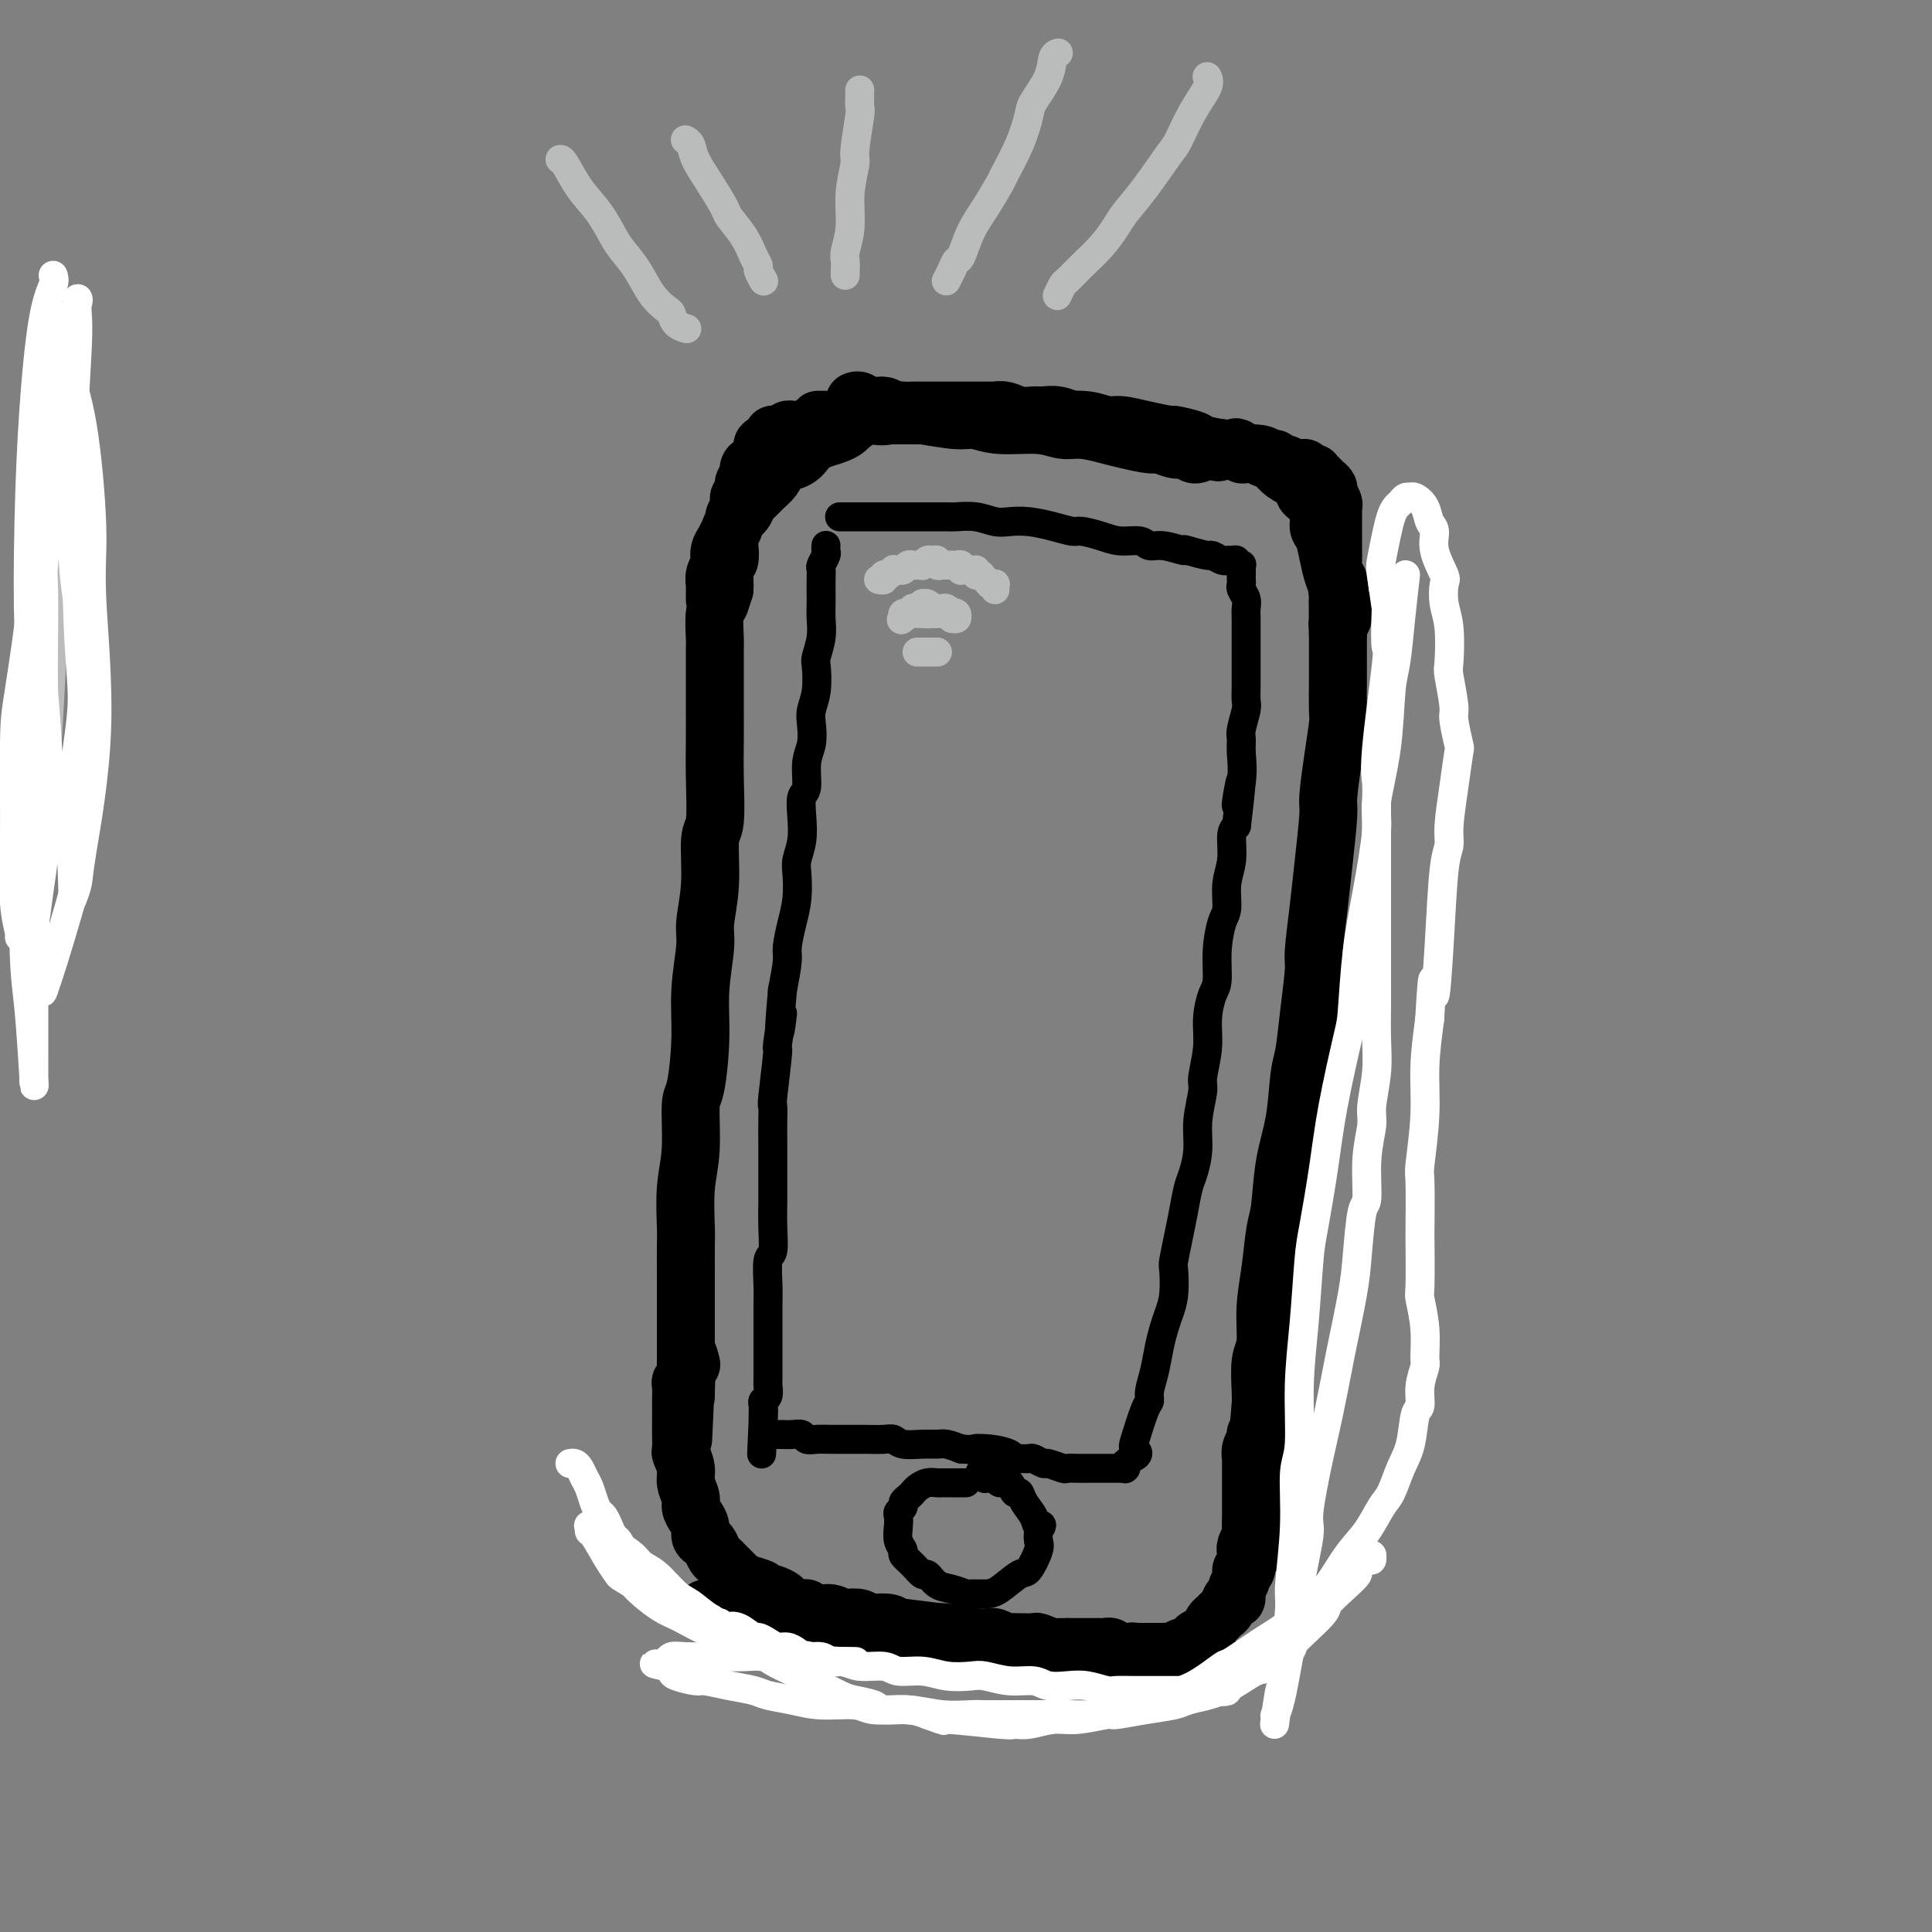 <svg viewBox='0 0 400 400' version='1.1' xmlns='http://www.w3.org/2000/svg' xmlns:xlink='http://www.w3.org/1999/xlink'><rect x="0" y="0" width="400" height="400" fill="#808080" stroke="none"/><g fill='none' stroke='#000000' stroke-width='12' stroke-linecap='round' stroke-linejoin='round'><path d='M146,333c0.341,0.031 0.681,0.061 1,0c0.319,-0.061 0.615,-0.214 1,0c0.385,0.214 0.858,0.793 2,1c1.142,0.207 2.954,0.041 4,0c1.046,-0.041 1.326,0.045 3,0c1.674,-0.045 4.742,-0.219 7,0c2.258,0.219 3.707,0.832 6,1c2.293,0.168 5.430,-0.110 7,0c1.570,0.110 1.571,0.607 3,1c1.429,0.393 4.285,0.682 7,1c2.715,0.318 5.288,0.663 8,1c2.712,0.337 5.563,0.665 7,1c1.437,0.335 1.461,0.678 3,1c1.539,0.322 4.593,0.622 7,1c2.407,0.378 4.168,0.833 6,1c1.832,0.167 3.734,0.045 5,0c1.266,-0.045 1.896,-0.013 3,0c1.104,0.013 2.682,0.007 4,0c1.318,-0.007 2.377,-0.016 3,0c0.623,0.016 0.811,0.057 1,0c0.189,-0.057 0.381,-0.211 1,0c0.619,0.211 1.667,0.788 2,1c0.333,0.212 -0.048,0.061 0,0c0.048,-0.061 0.524,-0.030 1,0'/><path d='M238,343c15.333,1.667 7.667,0.833 0,0'/><path d='M149,123c0.008,-0.089 0.016,-0.178 0,0c-0.016,0.178 -0.057,0.623 0,1c0.057,0.377 0.211,0.685 0,1c-0.211,0.315 -0.789,0.637 -1,2c-0.211,1.363 -0.057,3.766 0,5c0.057,1.234 0.015,1.300 0,2c-0.015,0.700 -0.004,2.034 0,4c0.004,1.966 0.002,4.565 0,6c-0.002,1.435 -0.005,1.705 0,3c0.005,1.295 0.016,3.613 0,6c-0.016,2.387 -0.061,4.841 0,8c0.061,3.159 0.228,7.022 0,9c-0.228,1.978 -0.850,2.069 -1,4c-0.150,1.931 0.171,5.701 0,9c-0.171,3.299 -0.833,6.128 -1,8c-0.167,1.872 0.161,2.789 0,5c-0.161,2.211 -0.813,5.716 -1,9c-0.187,3.284 0.090,6.345 0,10c-0.090,3.655 -0.546,7.903 -1,10c-0.454,2.097 -0.906,2.043 -1,4c-0.094,1.957 0.171,5.926 0,9c-0.171,3.074 -0.778,5.253 -1,8c-0.222,2.747 -0.060,6.061 0,8c0.060,1.939 0.016,2.503 0,4c-0.016,1.497 -0.004,3.926 0,6c0.004,2.074 0.001,3.791 0,5c-0.001,1.209 -0.000,1.910 0,3c0.000,1.090 0.000,2.571 0,4c-0.000,1.429 -0.000,2.808 0,4c0.000,1.192 0.000,2.198 0,3c-0.000,0.802 -0.000,1.401 0,2'/><path d='M142,285c-1.083,25.162 -0.290,7.068 0,1c0.290,-6.068 0.078,-0.109 0,2c-0.078,2.109 -0.021,0.369 0,0c0.021,-0.369 0.006,0.633 0,1c-0.006,0.367 -0.002,0.099 0,0c0.002,-0.099 0.000,-0.028 0,0c-0.000,0.028 -0.000,0.014 0,0'/><path d='M277,124c-0.000,0.278 -0.000,0.555 0,1c0.000,0.445 0.000,1.057 0,2c-0.000,0.943 -0.000,2.217 0,3c0.000,0.783 0.001,1.074 0,2c-0.001,0.926 -0.003,2.488 0,4c0.003,1.512 0.011,2.976 0,5c-0.011,2.024 -0.041,4.608 0,6c0.041,1.392 0.151,1.591 0,3c-0.151,1.409 -0.565,4.027 -1,7c-0.435,2.973 -0.891,6.299 -1,8c-0.109,1.701 0.129,1.777 0,4c-0.129,2.223 -0.626,6.594 -1,10c-0.374,3.406 -0.625,5.846 -1,9c-0.375,3.154 -0.874,7.021 -1,9c-0.126,1.979 0.122,2.070 0,4c-0.122,1.930 -0.614,5.698 -1,9c-0.386,3.302 -0.667,6.137 -1,8c-0.333,1.863 -0.719,2.753 -1,5c-0.281,2.247 -0.456,5.852 -1,9c-0.544,3.148 -1.456,5.841 -2,9c-0.544,3.159 -0.719,6.786 -1,9c-0.281,2.214 -0.667,3.016 -1,5c-0.333,1.984 -0.611,5.150 -1,8c-0.389,2.850 -0.889,5.382 -1,8c-0.111,2.618 0.166,5.320 0,7c-0.166,1.680 -0.775,2.337 -1,4c-0.225,1.663 -0.064,4.332 0,6c0.064,1.668 0.032,2.334 0,3'/><path d='M261,291c-2.475,26.559 -0.664,9.456 0,5c0.664,-4.456 0.179,3.733 0,7c-0.179,3.267 -0.052,1.611 0,2c0.052,0.389 0.028,2.824 0,4c-0.028,1.176 -0.060,1.092 0,2c0.060,0.908 0.212,2.807 0,4c-0.212,1.193 -0.789,1.679 -1,2c-0.211,0.321 -0.057,0.478 0,1c0.057,0.522 0.015,1.410 0,2c-0.015,0.590 -0.004,0.883 0,1c0.004,0.117 0.002,0.059 0,0'/><path d='M177,83c-0.075,0.032 -0.150,0.064 0,0c0.150,-0.064 0.526,-0.225 1,0c0.474,0.225 1.047,0.835 2,1c0.953,0.165 2.288,-0.115 3,0c0.712,0.115 0.801,0.623 2,1c1.199,0.377 3.506,0.622 6,1c2.494,0.378 5.174,0.890 7,1c1.826,0.110 2.798,-0.182 4,0c1.202,0.182 2.636,0.836 5,1c2.364,0.164 5.659,-0.164 8,0c2.341,0.164 3.727,0.818 5,1c1.273,0.182 2.433,-0.110 4,0c1.567,0.110 3.540,0.622 5,1c1.460,0.378 2.408,0.623 4,1c1.592,0.377 3.827,0.884 5,1c1.173,0.116 1.284,-0.161 2,0c0.716,0.161 2.038,0.761 3,1c0.962,0.239 1.564,0.117 2,0c0.436,-0.117 0.705,-0.227 1,0c0.295,0.227 0.615,0.793 1,1c0.385,0.207 0.834,0.056 1,0c0.166,-0.056 0.047,-0.016 0,0c-0.047,0.016 -0.024,0.008 0,0'/><path d='M260,297c-0.030,-0.067 -0.061,-0.135 0,0c0.061,0.135 0.212,0.472 0,1c-0.212,0.528 -0.789,1.248 -1,2c-0.211,0.752 -0.057,1.535 0,2c0.057,0.465 0.015,0.613 0,1c-0.015,0.387 -0.004,1.012 0,2c0.004,0.988 0.001,2.338 0,3c-0.001,0.662 0.001,0.635 0,1c-0.001,0.365 -0.004,1.124 0,2c0.004,0.876 0.015,1.871 0,3c-0.015,1.129 -0.055,2.391 0,3c0.055,0.609 0.207,0.564 0,1c-0.207,0.436 -0.772,1.352 -1,2c-0.228,0.648 -0.118,1.026 0,2c0.118,0.974 0.243,2.542 0,3c-0.243,0.458 -0.853,-0.194 -1,0c-0.147,0.194 0.168,1.236 0,2c-0.168,0.764 -0.818,1.251 -1,2c-0.182,0.749 0.106,1.759 0,2c-0.106,0.241 -0.606,-0.287 -1,0c-0.394,0.287 -0.683,1.390 -1,2c-0.317,0.610 -0.662,0.728 -1,1c-0.338,0.272 -0.668,0.699 -1,1c-0.332,0.301 -0.666,0.476 -1,1c-0.334,0.524 -0.667,1.398 -1,2c-0.333,0.602 -0.667,0.931 -1,1c-0.333,0.069 -0.667,-0.123 -1,0c-0.333,0.123 -0.667,0.562 -1,1'/><path d='M247,340c-2.045,2.486 -1.657,1.202 -2,1c-0.343,-0.202 -1.416,0.678 -2,1c-0.584,0.322 -0.680,0.086 -1,0c-0.320,-0.086 -0.864,-0.023 -1,0c-0.136,0.023 0.136,0.006 0,0c-0.136,-0.006 -0.682,-0.002 -1,0c-0.318,0.002 -0.410,0.000 -1,0c-0.590,-0.000 -1.679,-0.000 -2,0c-0.321,0.000 0.124,0.000 0,0c-0.124,-0.000 -0.818,-0.000 -1,0c-0.182,0.000 0.149,0.000 0,0c-0.149,-0.000 -0.776,-0.000 -1,0c-0.224,0.000 -0.045,0.000 0,0c0.045,-0.000 -0.045,-0.000 0,0c0.045,0.000 0.223,0.000 0,0c-0.223,-0.000 -0.847,-0.000 -1,0c-0.153,0.000 0.166,0.001 0,0c-0.166,-0.001 -0.818,-0.004 -1,0c-0.182,0.004 0.105,0.015 0,0c-0.105,-0.015 -0.601,-0.057 -1,0c-0.399,0.057 -0.702,0.211 -1,0c-0.298,-0.211 -0.590,-0.789 -1,-1c-0.410,-0.211 -0.936,-0.057 -1,0c-0.064,0.057 0.335,0.015 0,0c-0.335,-0.015 -1.403,-0.004 -2,0c-0.597,0.004 -0.724,0.001 -1,0c-0.276,-0.001 -0.703,-0.000 -1,0c-0.297,0.000 -0.465,0.000 -1,0c-0.535,-0.000 -1.439,-0.000 -2,0c-0.561,0.000 -0.781,0.000 -1,0'/><path d='M221,341c-4.174,0.138 -1.609,-0.015 -1,0c0.609,0.015 -0.739,0.200 -2,0c-1.261,-0.200 -2.436,-0.786 -3,-1c-0.564,-0.214 -0.517,-0.056 -1,0c-0.483,0.056 -1.495,0.011 -2,0c-0.505,-0.011 -0.504,0.011 -1,0c-0.496,-0.011 -1.489,-0.056 -2,0c-0.511,0.056 -0.540,0.212 -1,0c-0.460,-0.212 -1.353,-0.793 -2,-1c-0.647,-0.207 -1.050,-0.041 -2,0c-0.950,0.041 -2.447,-0.042 -3,0c-0.553,0.042 -0.163,0.208 -1,0c-0.837,-0.208 -2.900,-0.791 -4,-1c-1.100,-0.209 -1.238,-0.046 -2,0c-0.762,0.046 -2.147,-0.026 -3,0c-0.853,0.026 -1.174,0.152 -2,0c-0.826,-0.152 -2.155,-0.580 -3,-1c-0.845,-0.420 -1.204,-0.831 -2,-1c-0.796,-0.169 -2.030,-0.097 -3,0c-0.970,0.097 -1.677,0.218 -2,0c-0.323,-0.218 -0.264,-0.775 -1,-1c-0.736,-0.225 -2.267,-0.117 -3,0c-0.733,0.117 -0.666,0.242 -1,0c-0.334,-0.242 -1.067,-0.853 -2,-1c-0.933,-0.147 -2.066,0.168 -3,0c-0.934,-0.168 -1.668,-0.819 -2,-1c-0.332,-0.181 -0.260,0.109 -1,0c-0.740,-0.109 -2.291,-0.617 -3,-1c-0.709,-0.383 -0.575,-0.642 -1,-1c-0.425,-0.358 -1.407,-0.817 -2,-1c-0.593,-0.183 -0.796,-0.092 -1,0'/><path d='M159,330c-9.953,-1.881 -3.837,-1.085 -2,-1c1.837,0.085 -0.607,-0.541 -2,-1c-1.393,-0.459 -1.735,-0.752 -2,-1c-0.265,-0.248 -0.452,-0.451 -1,-1c-0.548,-0.549 -1.456,-1.443 -2,-2c-0.544,-0.557 -0.724,-0.778 -1,-1c-0.276,-0.222 -0.648,-0.444 -1,-1c-0.352,-0.556 -0.686,-1.447 -1,-2c-0.314,-0.553 -0.610,-0.767 -1,-1c-0.390,-0.233 -0.874,-0.484 -1,-1c-0.126,-0.516 0.106,-1.296 0,-2c-0.106,-0.704 -0.549,-1.332 -1,-2c-0.451,-0.668 -0.909,-1.377 -1,-2c-0.091,-0.623 0.186,-1.159 0,-2c-0.186,-0.841 -0.834,-1.986 -1,-3c-0.166,-1.014 0.152,-1.896 0,-3c-0.152,-1.104 -0.773,-2.431 -1,-3c-0.227,-0.569 -0.061,-0.380 0,-1c0.061,-0.620 0.016,-2.048 0,-3c-0.016,-0.952 -0.004,-1.429 0,-2c0.004,-0.571 0.000,-1.238 0,-2c-0.000,-0.762 0.004,-1.620 0,-2c-0.004,-0.380 -0.015,-0.283 0,-1c0.015,-0.717 0.057,-2.249 0,-3c-0.057,-0.751 -0.211,-0.722 0,-1c0.211,-0.278 0.789,-0.863 1,-1c0.211,-0.137 0.057,0.173 0,0c-0.057,-0.173 -0.015,-0.830 0,-1c0.015,-0.170 0.004,0.147 0,0c-0.004,-0.147 -0.001,-0.756 0,-1c0.001,-0.244 0.001,-0.122 0,0'/><path d='M142,283c0.072,-4.713 0.751,-1.995 1,-1c0.249,0.995 0.067,0.267 0,0c-0.067,-0.267 -0.018,-0.072 0,0c0.018,0.072 0.005,0.021 0,0c-0.005,-0.021 -0.003,-0.010 0,0'/><path d='M148,124c-0.001,0.088 -0.001,0.176 0,0c0.001,-0.176 0.004,-0.614 0,-1c-0.004,-0.386 -0.015,-0.718 0,-1c0.015,-0.282 0.056,-0.512 0,-1c-0.056,-0.488 -0.208,-1.232 0,-2c0.208,-0.768 0.778,-1.559 1,-2c0.222,-0.441 0.098,-0.533 0,-1c-0.098,-0.467 -0.168,-1.308 0,-2c0.168,-0.692 0.573,-1.235 1,-2c0.427,-0.765 0.874,-1.753 1,-2c0.126,-0.247 -0.069,0.247 0,0c0.069,-0.247 0.403,-1.235 1,-2c0.597,-0.765 1.459,-1.307 2,-2c0.541,-0.693 0.761,-1.537 1,-2c0.239,-0.463 0.496,-0.544 1,-1c0.504,-0.456 1.255,-1.287 2,-2c0.745,-0.713 1.485,-1.308 2,-2c0.515,-0.692 0.806,-1.481 1,-2c0.194,-0.519 0.292,-0.769 1,-1c0.708,-0.231 2.028,-0.443 3,-1c0.972,-0.557 1.598,-1.459 2,-2c0.402,-0.541 0.580,-0.722 1,-1c0.420,-0.278 1.082,-0.652 2,-1c0.918,-0.348 2.093,-0.671 3,-1c0.907,-0.329 1.545,-0.666 2,-1c0.455,-0.334 0.728,-0.667 1,-1'/><path d='M176,88c4.054,-2.790 4.189,-2.264 5,-2c0.811,0.264 2.296,0.267 3,0c0.704,-0.267 0.626,-0.804 1,-1c0.374,-0.196 1.202,-0.053 2,0c0.798,0.053 1.568,0.014 2,0c0.432,-0.014 0.525,-0.004 1,0c0.475,0.004 1.332,0.001 2,0c0.668,-0.001 1.146,-0.000 2,0c0.854,0.000 2.084,0.000 3,0c0.916,-0.000 1.519,-0.001 2,0c0.481,0.001 0.842,0.004 2,0c1.158,-0.004 3.115,-0.015 4,0c0.885,0.015 0.698,0.057 1,0c0.302,-0.057 1.095,-0.212 2,0c0.905,0.212 1.924,0.793 3,1c1.076,0.207 2.209,0.040 3,0c0.791,-0.040 1.240,0.046 2,0c0.760,-0.046 1.830,-0.224 3,0c1.170,0.224 2.440,0.848 3,1c0.560,0.152 0.411,-0.170 1,0c0.589,0.170 1.918,0.833 3,1c1.082,0.167 1.918,-0.161 3,0c1.082,0.161 2.412,0.813 3,1c0.588,0.187 0.436,-0.089 1,0c0.564,0.089 1.845,0.545 3,1c1.155,0.455 2.185,0.909 3,1c0.815,0.091 1.414,-0.182 2,0c0.586,0.182 1.158,0.818 2,1c0.842,0.182 1.955,-0.091 3,0c1.045,0.091 2.023,0.545 3,1'/><path d='M249,93c6.296,1.254 1.535,0.387 1,0c-0.535,-0.387 3.154,-0.296 5,0c1.846,0.296 1.847,0.796 2,1c0.153,0.204 0.456,0.111 1,0c0.544,-0.111 1.329,-0.241 2,0c0.671,0.241 1.229,0.853 2,1c0.771,0.147 1.755,-0.171 2,0c0.245,0.171 -0.251,0.829 0,1c0.251,0.171 1.247,-0.147 2,0c0.753,0.147 1.264,0.757 2,1c0.736,0.243 1.699,0.117 2,0c0.301,-0.117 -0.060,-0.225 0,0c0.060,0.225 0.542,0.782 1,1c0.458,0.218 0.892,0.096 1,0c0.108,-0.096 -0.111,-0.166 0,0c0.111,0.166 0.550,0.568 1,1c0.450,0.432 0.909,0.893 1,1c0.091,0.107 -0.186,-0.140 0,0c0.186,0.140 0.834,0.667 1,1c0.166,0.333 -0.152,0.474 0,1c0.152,0.526 0.773,1.439 1,2c0.227,0.561 0.061,0.769 0,1c-0.061,0.231 -0.016,0.485 0,1c0.016,0.515 0.005,1.293 0,2c-0.005,0.707 -0.002,1.344 0,2c0.002,0.656 0.003,1.330 0,2c-0.003,0.670 -0.011,1.334 0,2c0.011,0.666 0.041,1.333 0,2c-0.041,0.667 -0.155,1.333 0,2c0.155,0.667 0.577,1.333 1,2'/><path d='M277,120c0.635,3.384 0.224,1.344 0,1c-0.224,-0.344 -0.260,1.007 0,2c0.260,0.993 0.816,1.628 1,2c0.184,0.372 -0.003,0.482 0,1c0.003,0.518 0.197,1.445 0,2c-0.197,0.555 -0.785,0.739 -1,1c-0.215,0.261 -0.058,0.599 0,1c0.058,0.401 0.015,0.866 0,1c-0.015,0.134 -0.004,-0.061 0,0c0.004,0.061 0.001,0.378 0,0c-0.001,-0.378 0.001,-1.452 0,-2c-0.001,-0.548 -0.003,-0.572 0,-1c0.003,-0.428 0.012,-1.261 0,-2c-0.012,-0.739 -0.044,-1.385 0,-2c0.044,-0.615 0.165,-1.200 0,-2c-0.165,-0.800 -0.617,-1.817 -1,-3c-0.383,-1.183 -0.698,-2.534 -1,-4c-0.302,-1.466 -0.592,-3.046 -1,-4c-0.408,-0.954 -0.934,-1.281 -1,-2c-0.066,-0.719 0.327,-1.831 0,-3c-0.327,-1.169 -1.373,-2.397 -2,-3c-0.627,-0.603 -0.836,-0.581 -1,-1c-0.164,-0.419 -0.284,-1.279 -1,-2c-0.716,-0.721 -2.029,-1.304 -3,-2c-0.971,-0.696 -1.600,-1.506 -2,-2c-0.400,-0.494 -0.569,-0.671 -1,-1c-0.431,-0.329 -1.123,-0.808 -2,-1c-0.877,-0.192 -1.938,-0.096 -3,0'/><path d='M258,94c-2.729,-2.096 -2.053,-1.336 -2,-1c0.053,0.336 -0.518,0.248 -2,0c-1.482,-0.248 -3.876,-0.658 -5,-1c-1.124,-0.342 -0.979,-0.618 -2,-1c-1.021,-0.382 -3.206,-0.872 -4,-1c-0.794,-0.128 -0.195,0.106 -1,0c-0.805,-0.106 -3.015,-0.550 -5,-1c-1.985,-0.450 -3.747,-0.905 -5,-1c-1.253,-0.095 -1.998,0.170 -3,0c-1.002,-0.170 -2.262,-0.777 -4,-1c-1.738,-0.223 -3.955,-0.064 -6,0c-2.045,0.064 -3.917,0.031 -5,0c-1.083,-0.031 -1.377,-0.061 -2,0c-0.623,0.061 -1.574,0.212 -3,0c-1.426,-0.212 -3.327,-0.789 -5,-1c-1.673,-0.211 -3.119,-0.057 -4,0c-0.881,0.057 -1.198,0.015 -2,0c-0.802,-0.015 -2.089,-0.004 -3,0c-0.911,0.004 -1.448,0.001 -2,0c-0.552,-0.001 -1.121,-0.000 -2,0c-0.879,0.000 -2.069,0.000 -3,0c-0.931,-0.000 -1.602,-0.000 -2,0c-0.398,0.000 -0.523,0.000 -1,0c-0.477,-0.000 -1.307,-0.001 -2,0c-0.693,0.001 -1.249,0.004 -2,0c-0.751,-0.004 -1.697,-0.015 -2,0c-0.303,0.015 0.038,0.057 0,0c-0.038,-0.057 -0.453,-0.211 -1,0c-0.547,0.211 -1.224,0.788 -2,1c-0.776,0.212 -1.650,0.061 -2,0c-0.350,-0.061 -0.175,-0.030 0,0'/><path d='M174,87c-8.234,-0.060 -3.318,-0.208 -2,0c1.318,0.208 -0.960,0.774 -2,1c-1.040,0.226 -0.842,0.113 -1,0c-0.158,-0.113 -0.672,-0.228 -1,0c-0.328,0.228 -0.469,0.797 -1,1c-0.531,0.203 -1.453,0.040 -2,0c-0.547,-0.040 -0.720,0.042 -1,0c-0.280,-0.042 -0.668,-0.208 -1,0c-0.332,0.208 -0.609,0.791 -1,1c-0.391,0.209 -0.897,0.045 -1,0c-0.103,-0.045 0.198,0.028 0,0c-0.198,-0.028 -0.893,-0.159 -1,0c-0.107,0.159 0.375,0.606 0,1c-0.375,0.394 -1.607,0.734 -2,1c-0.393,0.266 0.054,0.456 0,1c-0.054,0.544 -0.607,1.440 -1,2c-0.393,0.560 -0.626,0.784 -1,1c-0.374,0.216 -0.889,0.424 -1,1c-0.111,0.576 0.182,1.519 0,2c-0.182,0.481 -0.837,0.499 -1,1c-0.163,0.501 0.168,1.485 0,2c-0.168,0.515 -0.833,0.561 -1,1c-0.167,0.439 0.165,1.271 0,2c-0.165,0.729 -0.828,1.355 -1,2c-0.172,0.645 0.146,1.309 0,2c-0.146,0.691 -0.757,1.410 -1,2c-0.243,0.590 -0.118,1.050 0,2c0.118,0.950 0.227,2.389 0,3c-0.227,0.611 -0.792,0.395 -1,1c-0.208,0.605 -0.059,2.030 0,3c0.059,0.970 0.030,1.485 0,2'/><path d='M150,122c-1.464,4.884 -1.124,2.093 -1,1c0.124,-1.093 0.033,-0.486 0,0c-0.033,0.486 -0.010,0.853 0,1c0.010,0.147 0.005,0.073 0,0'/></g>
<g fill='none' stroke='#000000' stroke-width='6' stroke-linecap='round' stroke-linejoin='round'><path d='M171,113c-0.002,0.026 -0.004,0.052 0,0c0.004,-0.052 0.015,-0.183 0,0c-0.015,0.183 -0.057,0.681 0,1c0.057,0.319 0.211,0.460 0,1c-0.211,0.540 -0.789,1.481 -1,2c-0.211,0.519 -0.057,0.617 0,1c0.057,0.383 0.016,1.053 0,2c-0.016,0.947 -0.008,2.173 0,3c0.008,0.827 0.016,1.254 0,2c-0.016,0.746 -0.056,1.809 0,3c0.056,1.191 0.207,2.510 0,4c-0.207,1.490 -0.774,3.150 -1,4c-0.226,0.850 -0.112,0.892 0,2c0.112,1.108 0.222,3.284 0,5c-0.222,1.716 -0.776,2.971 -1,4c-0.224,1.029 -0.116,1.832 0,3c0.116,1.168 0.241,2.702 0,4c-0.241,1.298 -0.848,2.359 -1,4c-0.152,1.641 0.152,3.861 0,5c-0.152,1.139 -0.759,1.199 -1,2c-0.241,0.801 -0.116,2.345 0,4c0.116,1.655 0.225,3.421 0,5c-0.225,1.579 -0.782,2.972 -1,4c-0.218,1.028 -0.096,1.690 0,3c0.096,1.310 0.167,3.268 0,5c-0.167,1.732 -0.570,3.237 -1,5c-0.430,1.763 -0.885,3.782 -1,5c-0.115,1.218 0.110,1.634 0,3c-0.110,1.366 -0.555,3.683 -1,6'/><path d='M162,205c-1.327,14.996 -0.145,6.485 0,5c0.145,-1.485 -0.746,4.054 -1,6c-0.254,1.946 0.128,0.298 0,2c-0.128,1.702 -0.766,6.754 -1,9c-0.234,2.246 -0.063,1.688 0,2c0.063,0.312 0.017,1.495 0,3c-0.017,1.505 -0.005,3.331 0,5c0.005,1.669 0.002,3.179 0,5c-0.002,1.821 -0.004,3.952 0,5c0.004,1.048 0.015,1.015 0,2c-0.015,0.985 -0.057,2.990 0,5c0.057,2.010 0.211,4.027 0,5c-0.211,0.973 -0.789,0.903 -1,2c-0.211,1.097 -0.057,3.360 0,5c0.057,1.640 0.015,2.658 0,4c-0.015,1.342 -0.004,3.008 0,4c0.004,0.992 0.001,1.312 0,2c-0.001,0.688 0.001,1.746 0,3c-0.001,1.254 -0.004,2.703 0,4c0.004,1.297 0.015,2.441 0,3c-0.015,0.559 -0.057,0.532 0,1c0.057,0.468 0.211,1.432 0,2c-0.211,0.568 -0.789,0.741 -1,1c-0.211,0.259 -0.057,0.604 0,1c0.057,0.396 0.015,0.842 0,1c-0.015,0.158 -0.004,0.028 0,0c0.004,-0.028 0.001,0.048 0,0c-0.001,-0.048 -0.000,-0.219 0,0c0.000,0.219 0.000,0.828 0,1c-0.000,0.172 -0.000,-0.094 0,0c0.000,0.094 0.000,0.547 0,1'/><path d='M158,294c-0.619,13.780 -0.166,3.731 0,0c0.166,-3.731 0.044,-1.143 0,0c-0.044,1.143 -0.012,0.842 0,1c0.012,0.158 0.003,0.775 0,1c-0.003,0.225 -0.001,0.059 0,0c0.001,-0.059 -0.001,-0.012 0,0c0.001,0.012 0.004,-0.011 0,0c-0.004,0.011 -0.016,0.055 0,0c0.016,-0.055 0.058,-0.211 0,0c-0.058,0.211 -0.218,0.789 0,1c0.218,0.211 0.813,0.057 1,0c0.187,-0.057 -0.035,-0.015 0,0c0.035,0.015 0.328,0.003 1,0c0.672,-0.003 1.723,0.003 2,0c0.277,-0.003 -0.222,-0.015 0,0c0.222,0.015 1.164,0.057 2,0c0.836,-0.057 1.566,-0.211 2,0c0.434,0.211 0.573,0.789 1,1c0.427,0.211 1.141,0.057 2,0c0.859,-0.057 1.861,-0.015 3,0c1.139,0.015 2.413,0.003 3,0c0.587,-0.003 0.487,0.003 1,0c0.513,-0.003 1.638,-0.015 3,0c1.362,0.015 2.959,0.057 4,0c1.041,-0.057 1.524,-0.212 2,0c0.476,0.212 0.945,0.792 2,1c1.055,0.208 2.695,0.046 4,0c1.305,-0.046 2.274,0.026 3,0c0.726,-0.026 1.207,-0.150 2,0c0.793,0.150 1.896,0.575 3,1'/><path d='M199,300c6.901,0.476 3.655,0.166 3,0c-0.655,-0.166 1.282,-0.188 3,0c1.718,0.188 3.219,0.585 4,1c0.781,0.415 0.844,0.847 1,1c0.156,0.153 0.407,0.026 1,0c0.593,-0.026 1.529,0.049 2,0c0.471,-0.049 0.479,-0.223 1,0c0.521,0.223 1.557,0.844 2,1c0.443,0.156 0.295,-0.154 1,0c0.705,0.154 2.264,0.773 3,1c0.736,0.227 0.649,0.061 1,0c0.351,-0.061 1.141,-0.016 2,0c0.859,0.016 1.788,0.004 2,0c0.212,-0.004 -0.294,-0.001 0,0c0.294,0.001 1.389,0.000 2,0c0.611,-0.000 0.737,-0.000 1,0c0.263,0.000 0.663,0.000 1,0c0.337,-0.000 0.612,-0.000 1,0c0.388,0.000 0.888,0.000 1,0c0.112,-0.000 -0.166,0.000 0,0c0.166,-0.000 0.776,-0.000 1,0c0.224,0.000 0.064,0.000 0,0c-0.064,-0.000 -0.031,-0.000 0,0c0.031,0.000 0.061,0.001 0,0c-0.061,-0.001 -0.212,-0.004 0,0c0.212,0.004 0.788,0.016 1,0c0.212,-0.016 0.060,-0.060 0,0c-0.060,0.060 -0.026,0.222 0,0c0.026,-0.222 0.046,-0.829 0,-1c-0.046,-0.171 -0.156,0.094 0,0c0.156,-0.094 0.578,-0.547 1,-1'/><path d='M234,302c2.420,-0.731 1.471,-1.560 1,-2c-0.471,-0.440 -0.463,-0.493 0,-2c0.463,-1.507 1.381,-4.468 2,-6c0.619,-1.532 0.939,-1.635 1,-2c0.061,-0.365 -0.139,-0.992 0,-2c0.139,-1.008 0.615,-2.396 1,-4c0.385,-1.604 0.678,-3.425 1,-5c0.322,-1.575 0.674,-2.905 1,-4c0.326,-1.095 0.626,-1.955 1,-3c0.374,-1.045 0.821,-2.277 1,-4c0.179,-1.723 0.089,-3.939 0,-5c-0.089,-1.061 -0.179,-0.968 0,-2c0.179,-1.032 0.626,-3.191 1,-5c0.374,-1.809 0.673,-3.269 1,-5c0.327,-1.731 0.680,-3.735 1,-5c0.320,-1.265 0.606,-1.792 1,-3c0.394,-1.208 0.894,-3.098 1,-5c0.106,-1.902 -0.183,-3.816 0,-6c0.183,-2.184 0.836,-4.637 1,-6c0.164,-1.363 -0.162,-1.636 0,-3c0.162,-1.364 0.813,-3.818 1,-6c0.187,-2.182 -0.091,-4.090 0,-6c0.091,-1.910 0.550,-3.822 1,-5c0.450,-1.178 0.890,-1.623 1,-3c0.110,-1.377 -0.110,-3.686 0,-6c0.110,-2.314 0.551,-4.633 1,-6c0.449,-1.367 0.908,-1.781 1,-3c0.092,-1.219 -0.181,-3.244 0,-5c0.181,-1.756 0.818,-3.242 1,-5c0.182,-1.758 -0.091,-3.788 0,-5c0.091,-1.212 0.545,-1.606 1,-2'/><path d='M256,171c1.950,-15.981 0.325,-7.435 0,-5c-0.325,2.435 0.649,-1.242 1,-4c0.351,-2.758 0.080,-4.597 0,-6c-0.080,-1.403 0.031,-2.371 0,-3c-0.031,-0.629 -0.204,-0.921 0,-2c0.204,-1.079 0.787,-2.947 1,-4c0.213,-1.053 0.057,-1.292 0,-2c-0.057,-0.708 -0.015,-1.884 0,-3c0.015,-1.116 0.004,-2.172 0,-3c-0.004,-0.828 -0.001,-1.429 0,-2c0.001,-0.571 0.000,-1.112 0,-2c-0.000,-0.888 0.001,-2.125 0,-3c-0.001,-0.875 -0.004,-1.390 0,-2c0.004,-0.610 0.015,-1.315 0,-2c-0.015,-0.685 -0.057,-1.349 0,-2c0.057,-0.651 0.211,-1.288 0,-2c-0.211,-0.712 -0.789,-1.500 -1,-2c-0.211,-0.500 -0.057,-0.712 0,-1c0.057,-0.288 0.016,-0.652 0,-1c-0.016,-0.348 -0.008,-0.681 0,-1c0.008,-0.319 0.017,-0.625 0,-1c-0.017,-0.375 -0.060,-0.818 0,-1c0.060,-0.182 0.223,-0.102 0,0c-0.223,0.102 -0.832,0.224 -1,0c-0.168,-0.224 0.105,-0.796 0,-1c-0.105,-0.204 -0.589,-0.040 -1,0c-0.411,0.040 -0.748,-0.045 -1,0c-0.252,0.045 -0.418,0.218 -1,0c-0.582,-0.218 -1.580,-0.828 -2,-1c-0.420,-0.172 -0.263,0.094 -1,0c-0.737,-0.094 -2.369,-0.547 -4,-1'/><path d='M246,114c-1.729,-0.554 -0.552,0.063 -1,0c-0.448,-0.063 -2.520,-0.804 -4,-1c-1.480,-0.196 -2.368,0.154 -3,0c-0.632,-0.154 -1.007,-0.811 -2,-1c-0.993,-0.189 -2.603,0.090 -4,0c-1.397,-0.090 -2.582,-0.550 -4,-1c-1.418,-0.450 -3.068,-0.891 -4,-1c-0.932,-0.109 -1.144,0.116 -2,0c-0.856,-0.116 -2.356,-0.571 -4,-1c-1.644,-0.429 -3.432,-0.833 -5,-1c-1.568,-0.167 -2.917,-0.097 -4,0c-1.083,0.097 -1.899,0.222 -3,0c-1.101,-0.222 -2.486,-0.792 -4,-1c-1.514,-0.208 -3.158,-0.056 -4,0c-0.842,0.056 -0.882,0.015 -2,0c-1.118,-0.015 -3.314,-0.004 -5,0c-1.686,0.004 -2.861,0.001 -4,0c-1.139,-0.001 -2.240,-0.000 -3,0c-0.760,0.000 -1.178,0.000 -2,0c-0.822,-0.000 -2.049,-0.000 -3,0c-0.951,0.000 -1.628,0.000 -2,0c-0.372,-0.000 -0.439,-0.000 -1,0c-0.561,0.000 -1.614,0.000 -2,0c-0.386,-0.000 -0.104,-0.000 0,0c0.104,0.000 0.030,0.000 0,0c-0.030,-0.000 -0.015,-0.000 0,0'/><path d='M200,307c-0.325,0.000 -0.650,0.000 -1,0c-0.350,-0.000 -0.727,-0.001 -1,0c-0.273,0.001 -0.444,0.003 -1,0c-0.556,-0.003 -1.497,-0.012 -2,0c-0.503,0.012 -0.568,0.045 -1,0c-0.432,-0.045 -1.230,-0.167 -2,0c-0.770,0.167 -1.512,0.622 -2,1c-0.488,0.378 -0.723,0.679 -1,1c-0.277,0.321 -0.596,0.663 -1,1c-0.404,0.337 -0.893,0.670 -1,1c-0.107,0.330 0.166,0.658 0,1c-0.166,0.342 -0.772,0.697 -1,1c-0.228,0.303 -0.077,0.553 0,1c0.077,0.447 0.079,1.092 0,2c-0.079,0.908 -0.239,2.080 0,3c0.239,0.920 0.875,1.590 1,2c0.125,0.410 -0.263,0.562 0,1c0.263,0.438 1.175,1.164 2,2c0.825,0.836 1.563,1.783 2,2c0.437,0.217 0.574,-0.296 1,0c0.426,0.296 1.143,1.400 2,2c0.857,0.600 1.855,0.696 3,1c1.145,0.304 2.436,0.816 3,1c0.564,0.184 0.402,0.039 1,0c0.598,-0.039 1.958,0.029 3,0c1.042,-0.029 1.768,-0.154 3,-1c1.232,-0.846 2.971,-2.415 4,-3c1.029,-0.585 1.348,-0.188 2,-1c0.652,-0.812 1.637,-2.834 2,-4c0.363,-1.166 0.104,-1.476 0,-2c-0.104,-0.524 -0.052,-1.262 0,-2'/><path d='M215,317c1.269,-2.001 0.442,-1.003 0,-1c-0.442,0.003 -0.499,-0.988 -1,-2c-0.501,-1.012 -1.448,-2.046 -2,-3c-0.552,-0.954 -0.710,-1.829 -1,-2c-0.290,-0.171 -0.712,0.360 -1,0c-0.288,-0.360 -0.440,-1.612 -1,-2c-0.560,-0.388 -1.527,0.089 -2,0c-0.473,-0.089 -0.453,-0.742 -1,-1c-0.547,-0.258 -1.662,-0.121 -2,0c-0.338,0.121 0.101,0.225 0,0c-0.101,-0.225 -0.743,-0.779 -1,-1c-0.257,-0.221 -0.128,-0.111 0,0'/></g>
<g fill='none' stroke='#BABBBB' stroke-width='6' stroke-linecap='round' stroke-linejoin='round'><path d='M13,89c-1.232,26.065 -2.464,52.131 -3,61c-0.536,8.869 -0.375,0.542 -1,1c-0.625,0.458 -2.036,9.702 -2,1c0.036,-8.702 1.518,-35.351 3,-62'/><path d='M182,120c0.032,0.009 0.064,0.017 0,0c-0.064,-0.017 -0.223,-0.061 0,0c0.223,0.061 0.830,0.227 1,0c0.170,-0.227 -0.095,-0.846 0,-1c0.095,-0.154 0.550,0.156 1,0c0.450,-0.156 0.894,-0.778 1,-1c0.106,-0.222 -0.126,-0.046 0,0c0.126,0.046 0.611,-0.040 1,0c0.389,0.040 0.683,0.207 1,0c0.317,-0.207 0.659,-0.786 1,-1c0.341,-0.214 0.683,-0.061 1,0c0.317,0.061 0.609,0.031 1,0c0.391,-0.031 0.879,-0.062 1,0c0.121,0.062 -0.126,0.216 0,0c0.126,-0.216 0.626,-0.804 1,-1c0.374,-0.196 0.621,0.000 1,0c0.379,-0.000 0.889,-0.196 1,0c0.111,0.196 -0.176,0.785 0,1c0.176,0.215 0.817,0.058 1,0c0.183,-0.058 -0.092,-0.015 0,0c0.092,0.015 0.550,0.003 1,0c0.450,-0.003 0.891,0.003 1,0c0.109,-0.003 -0.115,-0.015 0,0c0.115,0.015 0.570,0.057 1,0c0.430,-0.057 0.837,-0.211 1,0c0.163,0.211 0.082,0.789 0,1c-0.082,0.211 -0.166,0.057 0,0c0.166,-0.057 0.583,-0.015 1,0c0.417,0.015 0.833,0.004 1,0c0.167,-0.004 0.083,-0.002 0,0'/><path d='M201,118c1.325,0.248 1.139,-0.131 1,0c-0.139,0.131 -0.230,0.771 0,1c0.230,0.229 0.779,0.047 1,0c0.221,-0.047 0.112,0.040 0,0c-0.112,-0.040 -0.226,-0.207 0,0c0.226,0.207 0.793,0.787 1,1c0.207,0.213 0.056,0.057 0,0c-0.056,-0.057 -0.016,-0.016 0,0c0.016,0.016 0.008,0.008 0,0c-0.008,-0.008 -0.016,-0.016 0,0c0.016,0.016 0.057,0.057 0,0c-0.057,-0.057 -0.211,-0.211 0,0c0.211,0.211 0.789,0.789 1,1c0.211,0.211 0.056,0.057 0,0c-0.056,-0.057 -0.011,-0.015 0,0c0.011,0.015 -0.011,0.003 0,0c0.011,-0.003 0.056,0.003 0,0c-0.056,-0.003 -0.211,-0.015 0,0c0.211,0.015 0.789,0.057 1,0c0.211,-0.057 0.057,-0.211 0,0c-0.057,0.211 -0.015,0.789 0,1c0.015,0.211 0.004,0.057 0,0c-0.004,-0.057 -0.001,-0.015 0,0c0.001,0.015 0.000,0.004 0,0c-0.000,-0.004 -0.000,-0.001 0,0c0.000,0.001 0.000,0.000 0,0c-0.000,-0.000 -0.000,-0.000 0,0'/><path d='M192,127c0.000,0.000 0.100,0.100 0.1,0.1'/><path d='M191,127c0.116,0.000 0.231,0.000 0,0c-0.231,0.000 -0.809,-0.000 -1,0c-0.191,0.000 0.004,0.000 0,0c-0.004,-0.000 -0.209,0.000 0,0c0.209,0.000 0.831,-0.000 1,0c0.169,0.000 -0.113,0.000 0,0c0.113,-0.000 0.623,0.000 1,0c0.377,0.000 0.622,-0.000 1,0c0.378,0.000 0.889,0.000 1,0c0.111,-0.000 -0.177,0.000 0,0c0.177,0.000 0.818,0.000 1,0c0.182,0.000 -0.096,-0.000 0,0c0.096,0.000 0.564,0.000 1,0c0.436,0.000 0.839,-0.000 1,0c0.161,0.000 0.081,0.000 0,0'/><path d='M197,127c0.868,0.016 0.036,0.057 0,0c-0.036,-0.057 0.722,-0.212 1,0c0.278,0.212 0.074,0.790 0,1c-0.074,0.210 -0.019,0.053 0,0c0.019,-0.053 0.001,-0.000 0,0c-0.001,0.000 0.015,-0.051 0,0c-0.015,0.051 -0.059,0.206 0,0c0.059,-0.206 0.223,-0.773 0,-1c-0.223,-0.227 -0.833,-0.114 -1,0c-0.167,0.114 0.110,0.228 0,0c-0.110,-0.228 -0.607,-0.797 -1,-1c-0.393,-0.203 -0.684,-0.040 -1,0c-0.316,0.040 -0.658,-0.043 -1,0c-0.342,0.043 -0.684,0.211 -1,0c-0.316,-0.211 -0.605,-0.803 -1,-1c-0.395,-0.197 -0.894,0.000 -1,0c-0.106,-0.000 0.183,-0.197 0,0c-0.183,0.197 -0.837,0.789 -1,1c-0.163,0.211 0.167,0.043 0,0c-0.167,-0.043 -0.830,0.041 -1,0c-0.170,-0.041 0.151,-0.207 0,0c-0.151,0.207 -0.776,0.787 -1,1c-0.224,0.213 -0.046,0.060 0,0c0.046,-0.060 -0.039,-0.026 0,0c0.039,0.026 0.203,0.046 0,0c-0.203,-0.046 -0.772,-0.156 -1,0c-0.228,0.156 -0.114,0.578 0,1'/><path d='M187,128c-0.679,0.525 -0.375,0.337 0,0c0.375,-0.337 0.822,-0.822 1,-1c0.178,-0.178 0.088,-0.048 0,0c-0.088,0.048 -0.173,0.013 0,0c0.173,-0.013 0.606,-0.003 1,0c0.394,0.003 0.750,0.001 1,0c0.250,-0.001 0.395,-0.000 1,0c0.605,0.000 1.669,-0.000 2,0c0.331,0.000 -0.070,0.000 0,0c0.070,-0.000 0.611,-0.001 1,0c0.389,0.001 0.625,0.004 1,0c0.375,-0.004 0.889,-0.015 1,0c0.111,0.015 -0.180,0.057 0,0c0.180,-0.057 0.833,-0.211 1,0c0.167,0.211 -0.151,0.789 0,1c0.151,0.211 0.771,0.057 1,0c0.229,-0.057 0.065,-0.016 0,0c-0.065,0.016 -0.033,0.008 0,0'/><path d='M190,135c-0.122,0.000 -0.244,0.000 0,0c0.244,0.000 0.854,0.000 1,0c0.146,0.000 -0.171,0.000 0,0c0.171,0.000 0.829,0.000 1,0c0.171,-0.000 -0.147,0.000 0,0c0.147,0.000 0.757,0.000 1,0c0.243,0.000 0.118,0.000 0,0c-0.118,0.000 -0.228,0.000 0,0c0.228,0.000 0.793,0.000 1,0c0.207,0.000 0.055,0.000 0,0c-0.055,0.000 -0.015,0.000 0,0c0.015,0.000 0.004,0.000 0,0c-0.004,0.000 -0.001,0.000 0,0c0.001,0.000 0.000,0.000 0,0c-0.000,0.000 -0.000,0.000 0,0'/><path d='M142,29c-0.101,-0.053 -0.202,-0.105 0,0c0.202,0.105 0.707,0.369 1,1c0.293,0.631 0.375,1.631 1,3c0.625,1.369 1.792,3.108 3,5c1.208,1.892 2.457,3.936 3,5c0.543,1.064 0.379,1.148 1,2c0.621,0.852 2.027,2.470 3,4c0.973,1.530 1.515,2.970 2,4c0.485,1.030 0.915,1.649 1,2c0.085,0.351 -0.173,0.434 0,1c0.173,0.566 0.777,1.614 1,2c0.223,0.386 0.064,0.110 0,0c-0.064,-0.110 -0.032,-0.055 0,0'/><path d='M178,19c0.009,-0.332 0.018,-0.664 0,0c-0.018,0.664 -0.061,2.324 0,3c0.061,0.676 0.228,0.367 0,2c-0.228,1.633 -0.849,5.208 -1,7c-0.151,1.792 0.170,1.803 0,3c-0.170,1.197 -0.830,3.581 -1,6c-0.170,2.419 0.151,4.872 0,7c-0.151,2.128 -0.772,3.929 -1,5c-0.228,1.071 -0.061,1.411 0,2c0.061,0.589 0.016,1.428 0,2c-0.016,0.572 -0.005,0.878 0,1c0.005,0.122 0.002,0.061 0,0'/><path d='M219,11c0.106,-0.029 0.212,-0.057 0,0c-0.212,0.057 -0.741,0.200 -1,1c-0.259,0.800 -0.248,2.257 -1,4c-0.752,1.743 -2.266,3.773 -3,5c-0.734,1.227 -0.689,1.650 -1,3c-0.311,1.350 -0.979,3.626 -2,6c-1.021,2.374 -2.396,4.847 -3,6c-0.604,1.153 -0.438,0.987 -1,2c-0.562,1.013 -1.852,3.205 -3,5c-1.148,1.795 -2.154,3.192 -3,5c-0.846,1.808 -1.533,4.026 -2,5c-0.467,0.974 -0.713,0.704 -1,1c-0.287,0.296 -0.616,1.157 -1,2c-0.384,0.843 -0.824,1.670 -1,2c-0.176,0.330 -0.088,0.165 0,0'/><path d='M250,16c-0.069,-0.120 -0.137,-0.241 0,0c0.137,0.241 0.481,0.843 0,2c-0.481,1.157 -1.785,2.869 -3,5c-1.215,2.131 -2.341,4.680 -3,6c-0.659,1.320 -0.850,1.409 -2,3c-1.150,1.591 -3.259,4.683 -5,7c-1.741,2.317 -3.114,3.857 -4,5c-0.886,1.143 -1.284,1.888 -2,3c-0.716,1.112 -1.751,2.593 -3,4c-1.249,1.407 -2.713,2.742 -4,4c-1.287,1.258 -2.396,2.440 -3,3c-0.604,0.560 -0.701,0.497 -1,1c-0.299,0.503 -0.800,1.572 -1,2c-0.200,0.428 -0.100,0.214 0,0'/><path d='M116,33c-0.049,0.007 -0.098,0.015 0,0c0.098,-0.015 0.343,-0.052 1,1c0.657,1.052 1.726,3.193 3,5c1.274,1.807 2.752,3.281 4,5c1.248,1.719 2.264,3.683 3,5c0.736,1.317 1.192,1.987 2,3c0.808,1.013 1.970,2.369 3,4c1.030,1.631 1.930,3.537 3,5c1.070,1.463 2.312,2.483 3,3c0.688,0.517 0.824,0.530 1,1c0.176,0.470 0.394,1.396 1,2c0.606,0.604 1.602,0.887 2,1c0.398,0.113 0.199,0.057 0,0'/></g>
<g fill='none' stroke='#FFFFFF' stroke-width='6' stroke-linecap='round' stroke-linejoin='round'><path d='M11,57c0.173,0.486 0.347,0.971 0,2c-0.347,1.029 -1.213,2.600 -2,7c-0.787,4.400 -1.493,11.628 -2,19c-0.507,7.372 -0.815,14.887 -1,23c-0.185,8.113 -0.246,16.825 0,22c0.246,5.175 0.798,6.814 1,12c0.202,5.186 0.054,13.920 0,22c-0.054,8.080 -0.014,15.507 0,20c0.014,4.493 0.004,6.053 0,10c-0.004,3.947 -0.000,10.282 0,15c0.000,4.718 -0.003,7.821 0,10c0.003,2.179 0.011,3.435 0,4c-0.011,0.565 -0.042,0.441 0,1c0.042,0.559 0.157,1.802 0,-1c-0.157,-2.802 -0.586,-9.649 -1,-14c-0.414,-4.351 -0.813,-6.205 -1,-12c-0.187,-5.795 -0.163,-15.533 0,-26c0.163,-10.467 0.464,-21.665 1,-28c0.536,-6.335 1.308,-7.806 2,-14c0.692,-6.194 1.303,-17.109 2,-25c0.697,-7.891 1.479,-12.758 2,-18c0.521,-5.242 0.780,-10.860 1,-14c0.220,-3.140 0.400,-3.800 1,-5c0.600,-1.200 1.621,-2.938 2,-4c0.379,-1.062 0.115,-1.449 0,-1c-0.115,0.449 -0.080,1.734 0,3c0.080,1.266 0.207,2.515 0,7c-0.207,4.485 -0.748,12.208 -1,20c-0.252,7.792 -0.215,15.655 0,21c0.215,5.345 0.607,8.173 1,11'/><path d='M16,124c0.348,13.603 1.217,17.112 1,22c-0.217,4.888 -1.518,11.157 -2,18c-0.482,6.843 -0.143,14.260 0,18c0.143,3.740 0.089,3.801 0,4c-0.089,0.199 -0.214,0.534 0,0c0.214,-0.534 0.766,-1.938 1,-3c0.234,-1.062 0.149,-1.782 1,-7c0.851,-5.218 2.638,-14.936 3,-25c0.362,-10.064 -0.701,-20.476 -1,-27c-0.299,-6.524 0.165,-9.160 0,-15c-0.165,-5.840 -0.959,-14.884 -2,-21c-1.041,-6.116 -2.330,-9.305 -3,-12c-0.670,-2.695 -0.722,-4.896 -1,-6c-0.278,-1.104 -0.781,-1.111 -1,-1c-0.219,0.111 -0.155,0.341 0,0c0.155,-0.341 0.399,-1.253 0,2c-0.399,3.253 -1.442,10.671 -2,15c-0.558,4.329 -0.633,5.570 -1,11c-0.367,5.430 -1.028,15.048 -2,24c-0.972,8.952 -2.257,17.236 -3,22c-0.743,4.764 -0.946,6.008 -1,11c-0.054,4.992 0.040,13.732 0,20c-0.040,6.268 -0.214,10.063 0,13c0.214,2.937 0.815,5.017 1,6c0.185,0.983 -0.047,0.869 0,1c0.047,0.131 0.375,0.508 1,0c0.625,-0.508 1.549,-1.899 2,-3c0.451,-1.101 0.429,-1.912 1,-6c0.571,-4.088 1.735,-11.454 2,-19c0.265,-7.546 -0.367,-15.273 -1,-23'/><path d='M9,143c-0.094,-8.172 0.171,-17.102 0,-22c-0.171,-4.898 -0.778,-5.763 -1,-10c-0.222,-4.237 -0.060,-11.845 0,-15c0.060,-3.155 0.017,-1.855 0,-2c-0.017,-0.145 -0.007,-1.733 0,-2c0.007,-0.267 0.013,0.787 0,1c-0.013,0.213 -0.043,-0.415 0,2c0.043,2.415 0.159,7.872 0,15c-0.159,7.128 -0.593,15.927 -1,21c-0.407,5.073 -0.786,6.421 -1,11c-0.214,4.579 -0.264,12.390 0,20c0.264,7.610 0.842,15.019 1,19c0.158,3.981 -0.103,4.535 0,7c0.103,2.465 0.568,6.842 1,10c0.432,3.158 0.829,5.096 1,6c0.171,0.904 0.116,0.774 0,1c-0.116,0.226 -0.294,0.809 0,0c0.294,-0.809 1.058,-3.011 2,-6c0.942,-2.989 2.061,-6.766 3,-10c0.939,-3.234 1.697,-5.924 2,-7c0.303,-1.076 0.152,-0.538 0,0'/><path d='M118,303c0.333,-0.063 0.667,-0.127 1,0c0.333,0.127 0.667,0.444 1,1c0.333,0.556 0.667,1.353 1,2c0.333,0.647 0.667,1.146 1,2c0.333,0.854 0.667,2.064 1,3c0.333,0.936 0.667,1.598 1,2c0.333,0.402 0.667,0.545 1,1c0.333,0.455 0.666,1.224 1,2c0.334,0.776 0.671,1.561 1,2c0.329,0.439 0.651,0.533 1,1c0.349,0.467 0.724,1.309 1,2c0.276,0.691 0.454,1.232 1,2c0.546,0.768 1.460,1.764 2,2c0.540,0.236 0.704,-0.288 1,0c0.296,0.288 0.723,1.386 1,2c0.277,0.614 0.403,0.743 1,1c0.597,0.257 1.666,0.643 2,1c0.334,0.357 -0.066,0.687 0,1c0.066,0.313 0.597,0.610 1,1c0.403,0.390 0.676,0.874 1,1c0.324,0.126 0.698,-0.106 1,0c0.302,0.106 0.533,0.549 1,1c0.467,0.451 1.172,0.909 2,1c0.828,0.091 1.780,-0.186 2,0c0.220,0.186 -0.292,0.833 0,1c0.292,0.167 1.386,-0.147 2,0c0.614,0.147 0.747,0.756 1,1c0.253,0.244 0.627,0.122 1,0'/><path d='M149,336c3.008,1.962 2.027,1.365 2,1c-0.027,-0.365 0.899,-0.500 2,0c1.101,0.500 2.378,1.636 3,2c0.622,0.364 0.590,-0.043 1,0c0.410,0.043 1.264,0.537 2,1c0.736,0.463 1.356,0.893 2,1c0.644,0.107 1.313,-0.111 2,0c0.687,0.111 1.391,0.552 2,1c0.609,0.448 1.122,0.905 2,1c0.878,0.095 2.120,-0.171 3,0c0.880,0.171 1.399,0.778 2,1c0.601,0.222 1.285,0.060 2,0c0.715,-0.060 1.462,-0.016 2,0c0.538,0.016 0.869,0.004 1,0c0.131,-0.004 0.063,-0.000 0,0c-0.063,0.000 -0.122,-0.003 0,0c0.122,0.003 0.426,0.013 0,0c-0.426,-0.013 -1.582,-0.050 -3,0c-1.418,0.050 -3.100,0.186 -4,0c-0.900,-0.186 -1.019,-0.696 -2,-1c-0.981,-0.304 -2.825,-0.403 -5,-1c-2.175,-0.597 -4.682,-1.692 -6,-2c-1.318,-0.308 -1.449,0.171 -3,0c-1.551,-0.171 -4.523,-0.990 -7,-2c-2.477,-1.010 -4.458,-2.209 -6,-3c-1.542,-0.791 -2.646,-1.175 -4,-2c-1.354,-0.825 -2.958,-2.093 -4,-3c-1.042,-0.907 -1.521,-1.454 -2,-2'/><path d='M131,328c-3.078,-1.896 -2.772,-1.636 -3,-2c-0.228,-0.364 -0.991,-1.352 -2,-3c-1.009,-1.648 -2.264,-3.956 -3,-5c-0.736,-1.044 -0.951,-0.823 -1,-1c-0.049,-0.177 0.069,-0.753 0,-1c-0.069,-0.247 -0.324,-0.166 0,0c0.324,0.166 1.227,0.415 2,1c0.773,0.585 1.416,1.506 2,2c0.584,0.494 1.108,0.563 2,1c0.892,0.437 2.153,1.243 3,2c0.847,0.757 1.281,1.466 2,2c0.719,0.534 1.722,0.894 3,2c1.278,1.106 2.832,2.958 4,4c1.168,1.042 1.950,1.272 3,2c1.050,0.728 2.366,1.952 4,3c1.634,1.048 3.584,1.918 5,3c1.416,1.082 2.299,2.374 3,3c0.701,0.626 1.222,0.586 2,1c0.778,0.414 1.815,1.280 3,2c1.185,0.720 2.517,1.292 4,2c1.483,0.708 3.115,1.551 4,2c0.885,0.449 1.021,0.502 2,1c0.979,0.498 2.800,1.439 4,2c1.200,0.561 1.780,0.741 3,1c1.220,0.259 3.080,0.595 4,1c0.920,0.405 0.902,0.878 2,1c1.098,0.122 3.314,-0.108 5,0c1.686,0.108 2.843,0.554 4,1'/><path d='M192,355c5.229,1.866 2.303,1.032 4,1c1.697,-0.032 8.019,0.739 11,1c2.981,0.261 2.621,0.013 3,0c0.379,-0.013 1.498,0.207 3,0c1.502,-0.207 3.386,-0.843 5,-1c1.614,-0.157 2.957,0.165 5,0c2.043,-0.165 4.787,-0.818 6,-1c1.213,-0.182 0.897,0.106 2,0c1.103,-0.106 3.627,-0.607 6,-1c2.373,-0.393 4.596,-0.677 6,-1c1.404,-0.323 1.988,-0.686 3,-1c1.012,-0.314 2.452,-0.581 4,-1c1.548,-0.419 3.203,-0.992 5,-2c1.797,-1.008 3.736,-2.452 5,-3c1.264,-0.548 1.853,-0.201 3,-1c1.147,-0.799 2.851,-2.744 4,-4c1.149,-1.256 1.741,-1.822 3,-3c1.259,-1.178 3.183,-2.969 4,-4c0.817,-1.031 0.527,-1.302 1,-2c0.473,-0.698 1.710,-1.823 3,-3c1.290,-1.177 2.633,-2.406 3,-3c0.367,-0.594 -0.242,-0.553 0,-1c0.242,-0.447 1.333,-1.384 2,-2c0.667,-0.616 0.908,-0.913 1,-1c0.092,-0.087 0.033,0.035 0,0c-0.033,-0.035 -0.040,-0.226 0,0c0.040,0.226 0.126,0.868 0,1c-0.126,0.132 -0.465,-0.248 -1,0c-0.535,0.248 -1.268,1.124 -2,2'/><path d='M281,325c-1.051,0.875 -2.678,2.064 -4,3c-1.322,0.936 -2.339,1.620 -4,3c-1.661,1.380 -3.965,3.455 -6,5c-2.035,1.545 -3.802,2.561 -6,4c-2.198,1.439 -4.826,3.302 -6,4c-1.174,0.698 -0.893,0.232 -2,1c-1.107,0.768 -3.603,2.770 -6,4c-2.397,1.230 -4.694,1.689 -6,2c-1.306,0.311 -1.620,0.476 -3,1c-1.380,0.524 -3.825,1.408 -6,2c-2.175,0.592 -4.078,0.891 -6,1c-1.922,0.109 -3.863,0.029 -5,0c-1.137,-0.029 -1.471,-0.007 -3,0c-1.529,0.007 -4.254,-0.002 -7,0c-2.746,0.002 -5.512,0.016 -7,0c-1.488,-0.016 -1.697,-0.061 -3,0c-1.303,0.061 -3.702,0.227 -6,0c-2.298,-0.227 -4.497,-0.849 -7,-1c-2.503,-0.151 -5.311,0.167 -7,0c-1.689,-0.167 -2.260,-0.818 -4,-1c-1.740,-0.182 -4.648,0.106 -7,0c-2.352,-0.106 -4.147,-0.607 -6,-1c-1.853,-0.393 -3.764,-0.679 -5,-1c-1.236,-0.321 -1.795,-0.677 -3,-1c-1.205,-0.323 -3.054,-0.611 -5,-1c-1.946,-0.389 -3.988,-0.878 -5,-1c-1.012,-0.122 -0.993,0.122 -2,0c-1.007,-0.122 -3.040,-0.610 -4,-1c-0.960,-0.390 -0.846,-0.683 -1,-1c-0.154,-0.317 -0.577,-0.659 -1,-1'/><path d='M138,345c-4.953,-1.173 -1.335,-0.104 0,0c1.335,0.104 0.386,-0.757 0,-1c-0.386,-0.243 -0.209,0.131 0,0c0.209,-0.131 0.450,-0.767 1,-1c0.550,-0.233 1.408,-0.063 3,0c1.592,0.063 3.917,0.021 5,0c1.083,-0.021 0.922,-0.019 2,0c1.078,0.019 3.395,0.057 5,0c1.605,-0.057 2.500,-0.207 4,0c1.500,0.207 3.606,0.772 5,1c1.394,0.228 2.076,0.118 4,0c1.924,-0.118 5.091,-0.243 7,0c1.909,0.243 2.561,0.853 4,1c1.439,0.147 3.667,-0.171 5,0c1.333,0.171 1.772,0.829 3,1c1.228,0.171 3.243,-0.146 5,0c1.757,0.146 3.254,0.756 5,1c1.746,0.244 3.740,0.122 5,0c1.260,-0.122 1.786,-0.243 3,0c1.214,0.243 3.118,0.849 5,1c1.882,0.151 3.744,-0.152 5,0c1.256,0.152 1.906,0.759 3,1c1.094,0.241 2.630,0.117 4,0c1.370,-0.117 2.572,-0.228 4,0c1.428,0.228 3.081,0.793 4,1c0.919,0.207 1.105,0.055 2,0c0.895,-0.055 2.497,-0.015 4,0c1.503,0.015 2.905,0.004 4,0c1.095,-0.004 1.884,-0.001 3,0c1.116,0.001 2.558,0.001 4,0'/><path d='M246,350c14.252,0.832 5.883,-0.589 3,-1c-2.883,-0.411 -0.280,0.187 2,0c2.280,-0.187 4.237,-1.160 6,-2c1.763,-0.840 3.333,-1.549 4,-2c0.667,-0.451 0.432,-0.645 1,-1c0.568,-0.355 1.940,-0.870 3,-2c1.060,-1.130 1.809,-2.874 3,-5c1.191,-2.126 2.822,-4.636 4,-6c1.178,-1.364 1.901,-1.584 3,-3c1.099,-1.416 2.573,-4.027 4,-6c1.427,-1.973 2.806,-3.309 4,-5c1.194,-1.691 2.203,-3.739 3,-5c0.797,-1.261 1.380,-1.736 2,-3c0.620,-1.264 1.275,-3.317 2,-5c0.725,-1.683 1.519,-2.997 2,-5c0.481,-2.003 0.651,-4.694 1,-6c0.349,-1.306 0.879,-1.228 1,-2c0.121,-0.772 -0.168,-2.393 0,-4c0.168,-1.607 0.791,-3.200 1,-4c0.209,-0.800 0.003,-0.808 0,-2c-0.003,-1.192 0.195,-3.568 0,-6c-0.195,-2.432 -0.784,-4.918 -1,-6c-0.216,-1.082 -0.059,-0.759 0,-3c0.059,-2.241 0.020,-7.047 0,-9c-0.020,-1.953 -0.020,-1.053 0,-3c0.020,-1.947 0.061,-6.740 0,-9c-0.061,-2.260 -0.222,-1.987 0,-4c0.222,-2.013 0.829,-6.311 1,-10c0.171,-3.689 -0.094,-6.768 0,-10c0.094,-3.232 0.547,-6.616 1,-10'/><path d='M296,211c0.796,-14.303 0.787,-6.062 1,-5c0.213,1.062 0.648,-5.055 1,-11c0.352,-5.945 0.620,-11.716 1,-15c0.380,-3.284 0.874,-4.080 1,-5c0.126,-0.920 -0.114,-1.963 0,-4c0.114,-2.037 0.581,-5.070 1,-8c0.419,-2.930 0.788,-5.759 1,-7c0.212,-1.241 0.267,-0.894 0,-2c-0.267,-1.106 -0.855,-3.664 -1,-5c-0.145,-1.336 0.154,-1.452 0,-3c-0.154,-1.548 -0.760,-4.530 -1,-6c-0.240,-1.470 -0.115,-1.427 0,-3c0.115,-1.573 0.219,-4.762 0,-7c-0.219,-2.238 -0.762,-3.524 -1,-5c-0.238,-1.476 -0.172,-3.143 0,-4c0.172,-0.857 0.450,-0.904 0,-2c-0.450,-1.096 -1.630,-3.240 -2,-5c-0.370,-1.760 0.069,-3.137 0,-4c-0.069,-0.863 -0.645,-1.212 -1,-2c-0.355,-0.788 -0.491,-2.016 -1,-3c-0.509,-0.984 -1.393,-1.725 -2,-2c-0.607,-0.275 -0.936,-0.085 -1,0c-0.064,0.085 0.138,0.066 0,0c-0.138,-0.066 -0.614,-0.179 -1,0c-0.386,0.179 -0.681,0.650 -1,1c-0.319,0.350 -0.661,0.579 -1,1c-0.339,0.421 -0.677,1.033 -1,2c-0.323,0.967 -0.633,2.290 -1,4c-0.367,1.710 -0.791,3.806 -1,5c-0.209,1.194 -0.203,1.484 0,3c0.203,1.516 0.601,4.258 1,7'/><path d='M287,126c-0.187,4.758 -0.155,7.152 0,8c0.155,0.848 0.434,0.149 0,4c-0.434,3.851 -1.580,12.253 -2,17c-0.420,4.747 -0.112,5.838 0,7c0.112,1.162 0.030,2.395 0,4c-0.030,1.605 -0.008,3.581 0,6c0.008,2.419 0.002,5.281 0,7c-0.002,1.719 -0.000,2.294 0,4c0.000,1.706 -0.000,4.541 0,7c0.000,2.459 0.001,4.542 0,7c-0.001,2.458 -0.004,5.291 0,7c0.004,1.709 0.016,2.292 0,4c-0.016,1.708 -0.061,4.539 0,7c0.061,2.461 0.227,4.552 0,7c-0.227,2.448 -0.848,5.255 -1,7c-0.152,1.745 0.166,2.429 0,4c-0.166,1.571 -0.817,4.028 -1,7c-0.183,2.972 0.102,6.460 0,8c-0.102,1.540 -0.590,1.134 -1,3c-0.410,1.866 -0.743,6.006 -1,9c-0.257,2.994 -0.438,4.843 -1,8c-0.562,3.157 -1.503,7.623 -2,10c-0.497,2.377 -0.548,2.664 -1,5c-0.452,2.336 -1.305,6.721 -2,10c-0.695,3.279 -1.233,5.452 -2,9c-0.767,3.548 -1.764,8.470 -2,11c-0.236,2.530 0.287,2.668 0,5c-0.287,2.332 -1.385,6.859 -2,11c-0.615,4.141 -0.747,7.898 -1,10c-0.253,2.102 -0.626,2.551 -1,3'/><path d='M267,342c-2.867,15.993 -2.033,8.974 -2,8c0.033,-0.974 -0.735,4.096 -1,6c-0.265,1.904 -0.029,0.640 0,0c0.029,-0.640 -0.151,-0.657 0,-1c0.151,-0.343 0.633,-1.013 1,-3c0.367,-1.987 0.619,-5.291 1,-9c0.381,-3.709 0.891,-7.823 1,-10c0.109,-2.177 -0.182,-2.419 0,-5c0.182,-2.581 0.836,-7.502 1,-12c0.164,-4.498 -0.163,-8.573 0,-11c0.163,-2.427 0.816,-3.206 1,-6c0.184,-2.794 -0.102,-7.604 0,-12c0.102,-4.396 0.592,-8.379 1,-13c0.408,-4.621 0.733,-9.879 1,-13c0.267,-3.121 0.477,-4.106 1,-7c0.523,-2.894 1.358,-7.698 2,-12c0.642,-4.302 1.092,-8.103 2,-13c0.908,-4.897 2.276,-10.891 3,-14c0.724,-3.109 0.805,-3.334 1,-6c0.195,-2.666 0.504,-7.774 1,-12c0.496,-4.226 1.180,-7.568 2,-12c0.820,-4.432 1.778,-9.952 2,-13c0.222,-3.048 -0.291,-3.624 0,-6c0.291,-2.376 1.387,-6.551 2,-11c0.613,-4.449 0.742,-9.172 1,-12c0.258,-2.828 0.647,-3.761 1,-6c0.353,-2.239 0.672,-5.782 1,-9c0.328,-3.218 0.664,-6.109 1,-9'/></g>
</svg>